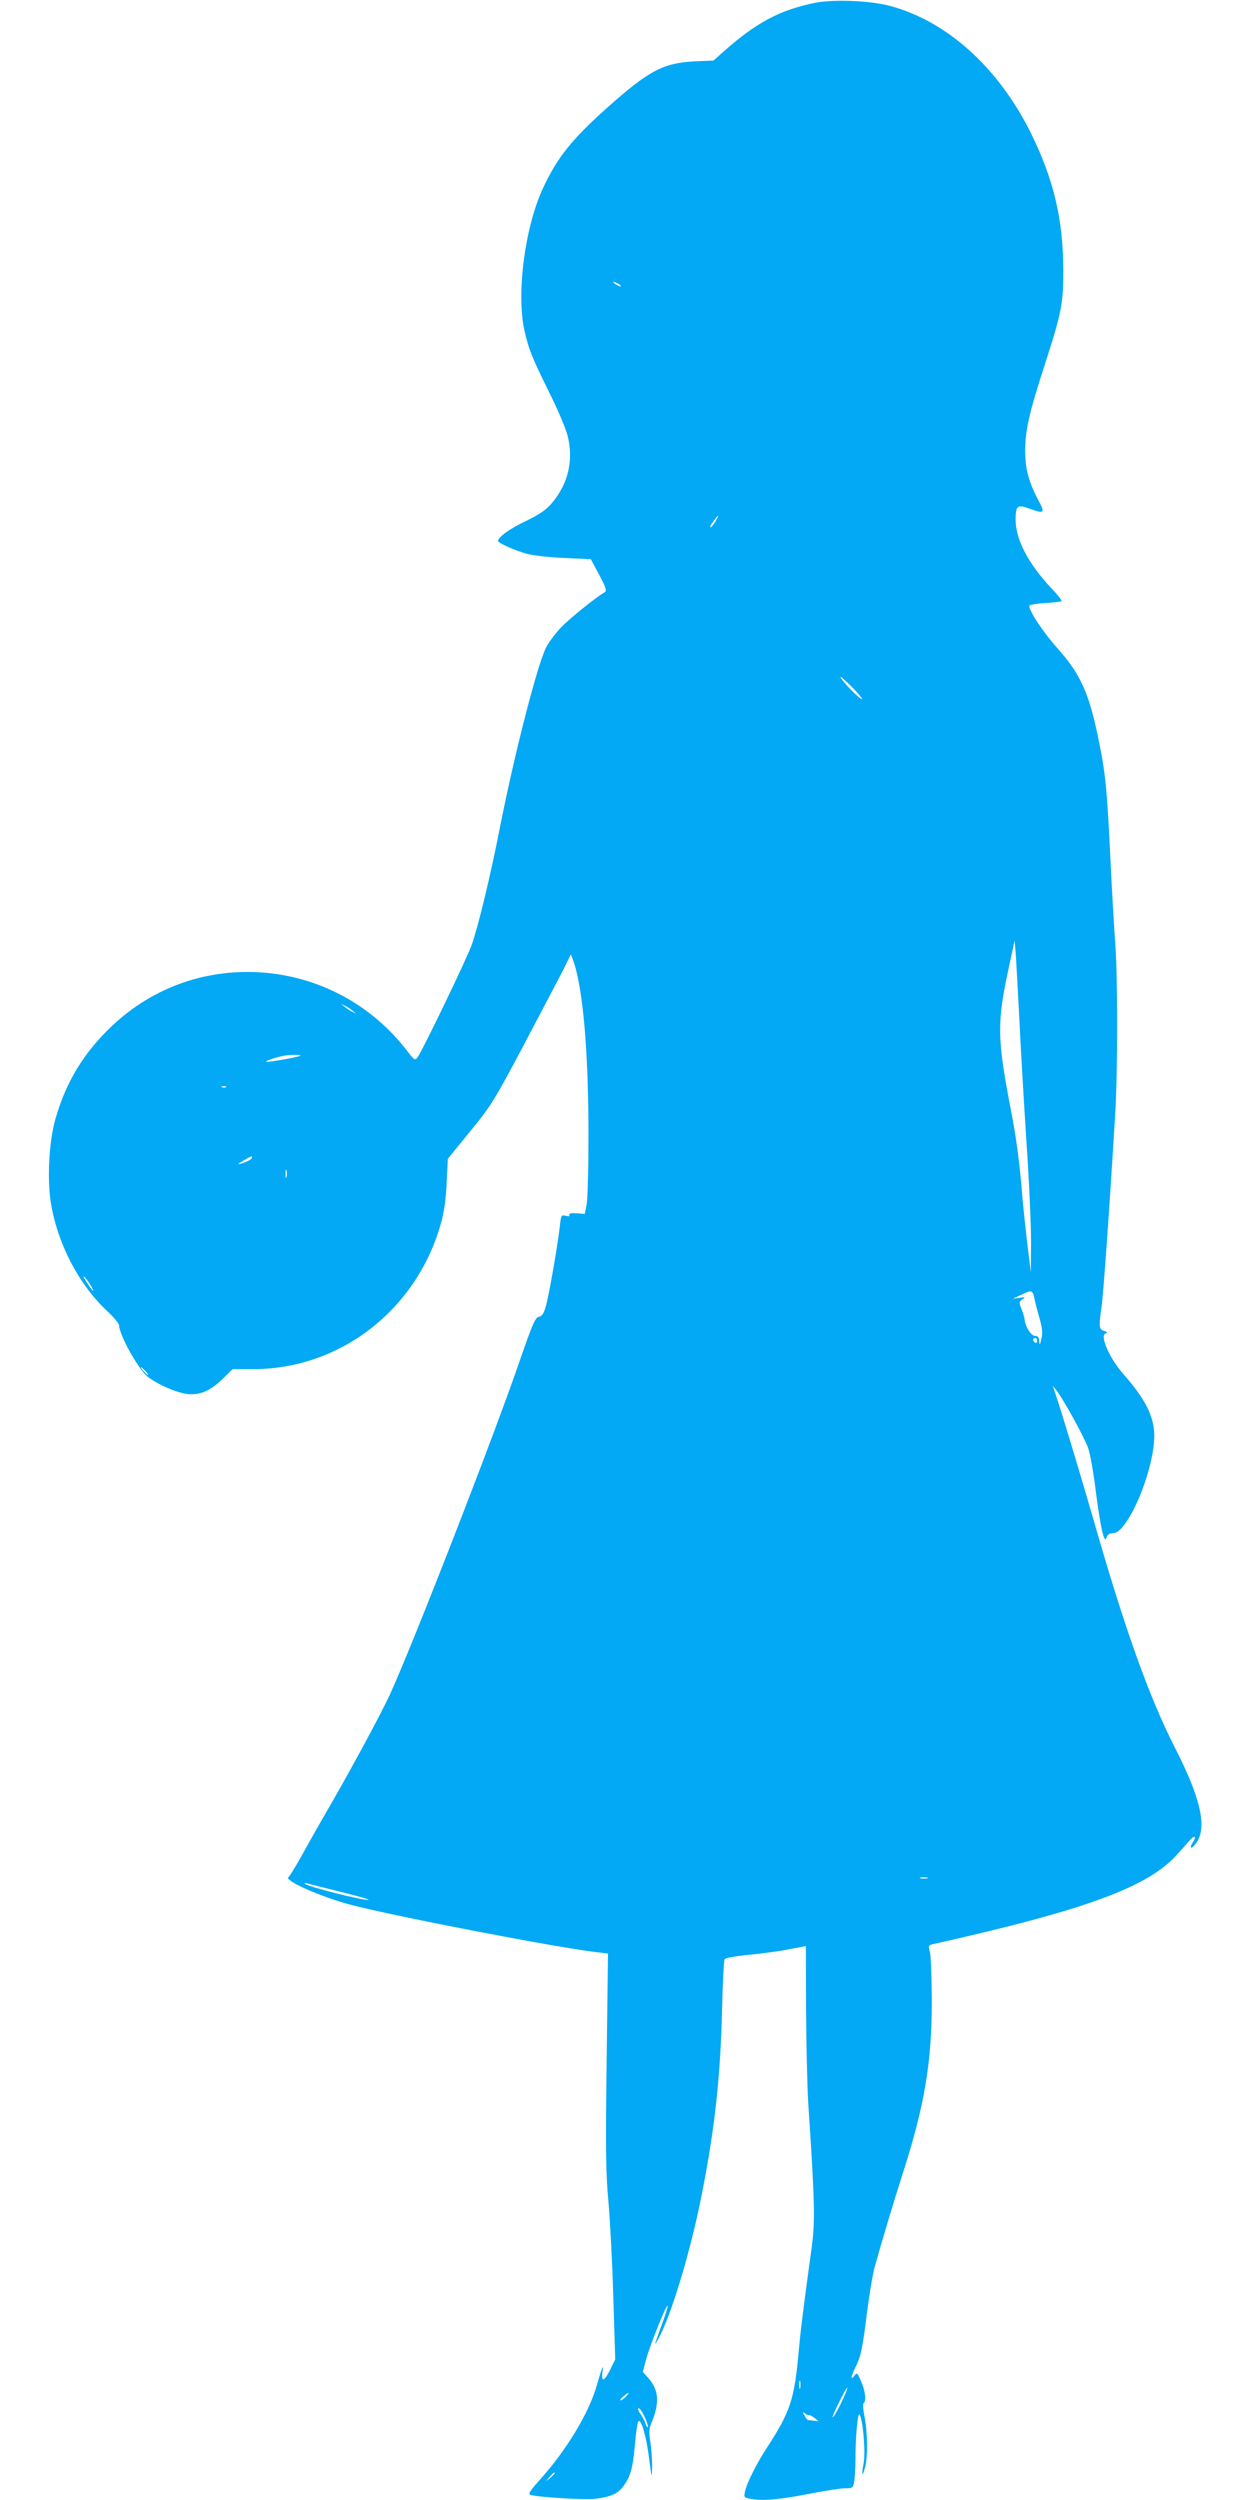 <?xml version="1.0" standalone="no"?>
<!DOCTYPE svg PUBLIC "-//W3C//DTD SVG 20010904//EN"
 "http://www.w3.org/TR/2001/REC-SVG-20010904/DTD/svg10.dtd">
<svg version="1.0" xmlns="http://www.w3.org/2000/svg"
 width="640pt" height="1280pt" viewBox="0 0 640 1280"
 preserveAspectRatio="xMidYMid meet">
<g transform="translate(0,1280) scale(0.1,-0.1)"
fill="#03a9f4" stroke="none">
<path d="M4175 12786 c-179 -36 -301 -100 -468 -248 l-54 -48 -94 -4 c-163 -8
-237 -47 -453 -240 -179 -160 -254 -254 -327 -412 -91 -197 -135 -531 -95
-721 22 -99 38 -140 126 -318 44 -88 87 -189 96 -225 32 -127 3 -249 -83 -349
-26 -31 -63 -56 -129 -88 -83 -39 -144 -83 -144 -103 0 -10 87 -49 150 -66 30
-8 116 -18 190 -21 l135 -6 43 -80 c36 -69 40 -82 27 -90 -41 -23 -176 -131
-222 -179 -28 -29 -63 -76 -77 -103 -46 -92 -163 -549 -236 -920 -50 -255
-112 -510 -146 -606 -26 -71 -251 -539 -276 -572 -13 -18 -17 -15 -57 37 -175
226 -432 368 -717 395 -296 27 -577 -69 -793 -274 -140 -133 -232 -282 -286
-470 -33 -111 -44 -299 -26 -424 31 -208 141 -424 287 -561 35 -32 64 -67 64
-77 1 -48 96 -219 143 -259 49 -41 155 -87 212 -92 64 -5 117 20 181 84 l45
44 107 0 c449 1 841 309 962 755 14 51 24 124 27 201 l6 121 113 139 c107 130
124 158 268 429 84 160 175 332 202 384 l47 95 14 -38 c48 -141 76 -460 76
-886 0 -173 -4 -335 -10 -360 l-9 -45 -43 3 c-28 2 -40 -1 -36 -8 4 -7 -2 -9
-18 -5 -23 6 -25 4 -31 -57 -12 -101 -55 -349 -71 -405 -11 -39 -20 -52 -36
-55 -18 -3 -33 -37 -99 -228 -130 -380 -546 -1449 -662 -1702 -47 -104 -215
-414 -343 -633 -28 -49 -78 -137 -110 -195 -32 -58 -63 -108 -68 -111 -25 -17
168 -102 324 -143 234 -60 1051 -218 1253 -241 l59 -7 -7 -551 c-6 -462 -4
-579 9 -717 8 -91 20 -310 25 -488 l10 -322 -27 -55 c-30 -60 -46 -63 -38 -7
6 43 -2 24 -30 -73 -40 -140 -155 -331 -293 -484 -51 -57 -59 -71 -45 -75 40
-12 272 -26 328 -20 80 9 117 25 147 65 36 49 48 90 59 214 5 60 13 113 18
118 14 14 41 -81 55 -194 13 -101 13 -102 15 -39 0 36 -4 93 -9 126 -8 49 -7
69 5 97 43 104 39 169 -15 231 l-29 32 19 70 c20 72 102 276 108 269 3 -2 -9
-41 -26 -87 -43 -119 -46 -127 -23 -86 67 119 169 458 225 747 66 336 94 592
103 938 3 138 9 257 13 262 3 6 58 16 121 22 63 6 155 18 205 28 l90 17 1
-320 c1 -177 6 -393 11 -481 34 -512 36 -606 18 -741 -41 -297 -57 -425 -66
-527 -22 -249 -43 -314 -160 -494 -57 -87 -107 -187 -116 -231 -6 -30 -5 -31
41 -38 62 -9 150 0 305 31 69 13 144 25 166 25 40 0 42 1 48 38 3 20 6 71 6
112 0 117 12 244 21 228 18 -32 31 -192 21 -248 -12 -65 -8 -78 7 -23 15 52
13 185 -3 261 -7 35 -9 65 -4 68 14 9 9 61 -13 111 -19 45 -21 47 -35 29 -20
-28 -17 -2 5 42 29 56 38 102 60 282 12 91 29 197 40 235 34 123 98 336 141
470 115 357 151 576 151 895 -1 118 -5 230 -10 247 -9 29 -7 33 12 38 790 177
1105 293 1255 461 24 27 53 59 64 72 26 29 36 20 14 -13 -9 -14 -12 -25 -6
-25 6 0 19 15 30 32 49 81 14 229 -113 477 -133 261 -259 613 -417 1166 -57
198 -170 574 -195 645 l-15 45 20 -25 c37 -48 144 -243 162 -296 10 -29 27
-126 38 -216 24 -188 44 -276 55 -241 5 15 15 23 31 23 28 0 55 28 94 95 66
117 120 296 120 403 0 99 -46 190 -161 320 -67 76 -118 192 -90 204 13 6 12 8
-6 14 -26 7 -28 22 -13 122 9 59 42 524 70 992 13 209 13 706 0 870 -5 69 -17
267 -25 440 -17 353 -25 432 -61 607 -48 234 -91 330 -209 463 -75 84 -145
190 -145 218 0 5 36 12 80 14 44 3 82 7 85 10 3 3 -19 32 -50 64 -120 127
-185 252 -185 353 0 71 9 79 67 58 80 -29 85 -25 52 37 -51 95 -70 163 -70
257 0 105 20 195 100 441 87 269 96 316 95 493 -1 253 -50 458 -164 690 -167
339 -433 579 -728 656 -101 26 -282 33 -377 15z m-995 -1452 c0 -2 -9 0 -20 6
-11 6 -20 13 -20 16 0 2 9 0 20 -6 11 -6 20 -13 20 -16z m483 -1204 c-9 -16
-21 -30 -25 -30 -5 0 1 14 14 30 12 17 23 30 25 30 2 0 -4 -13 -14 -30z m749
-905 c14 -26 -78 61 -104 100 -13 19 0 9 36 -25 32 -30 62 -64 68 -75z m808
-1660 c6 -132 22 -404 35 -605 14 -201 24 -435 24 -520 l-1 -155 -19 155 c-10
85 -20 182 -23 215 -13 169 -30 305 -57 445 -75 388 -76 459 -12 755 l28 130
7 -90 c3 -50 11 -198 18 -330z m-3415 60 l20 -16 -20 10 c-11 5 -29 17 -40 26
l-20 16 20 -10 c11 -5 29 -17 40 -26z m-267 -230 c-7 -7 -171 -36 -175 -31 -4
4 42 20 82 29 29 7 99 8 93 2z m-381 -161 c-3 -3 -12 -4 -19 -1 -8 3 -5 6 6 6
11 1 17 -2 13 -5z m133 -363 c0 -8 -53 -32 -69 -31 -5 1 59 38 67 40 1 0 2 -4
2 -9z m177 -98 c-3 -10 -5 -2 -5 17 0 19 2 27 5 18 2 -10 2 -26 0 -35z m-1004
-552 c27 -46 14 -38 -18 12 -16 23 -22 37 -14 30 8 -6 22 -25 32 -42z m4832
-63 c3 -18 15 -64 26 -103 16 -55 18 -79 11 -110 -8 -33 -10 -35 -11 -12 -1
20 -6 27 -21 27 -20 0 -49 44 -54 83 -1 12 -8 35 -14 50 -16 37 -15 44 6 57
14 9 10 10 -18 5 l-35 -5 40 19 c55 27 62 26 70 -11z m15 -224 c0 -8 -4 -12
-10 -9 -5 3 -10 10 -10 16 0 5 5 9 10 9 6 0 10 -7 10 -16z m-4565 -154 c10
-11 16 -20 13 -20 -3 0 -13 9 -23 20 -10 11 -16 20 -13 20 3 0 13 -9 23 -20z
m4003 -2597 c-10 -2 -26 -2 -35 0 -10 3 -2 5 17 5 19 0 27 -2 18 -5z m-3005
-69 c81 -20 146 -38 144 -41 -10 -9 -327 71 -327 83 0 3 8 3 18 0 9 -3 84 -22
165 -42z m2354 -2541 c-3 -10 -5 -2 -5 17 0 19 2 27 5 18 2 -10 2 -26 0 -35z
m215 -65 c-16 -35 -37 -72 -46 -83 -9 -11 2 19 26 67 23 48 44 85 46 83 2 -2
-9 -32 -26 -67z m-1107 22 c-10 -11 -22 -20 -28 -20 -5 0 1 9 14 20 31 25 37
25 14 0z m96 -106 c12 -25 18 -48 16 -51 -3 -2 -8 6 -12 19 -4 13 -16 35 -27
51 -11 15 -14 27 -8 27 6 0 20 -21 31 -46z m840 10 c2 3 15 -3 28 -13 l23 -18
-23 3 c-13 1 -27 3 -31 3 -4 1 -13 11 -19 24 -11 19 -10 20 3 10 8 -7 17 -11
19 -9z m-1301 -297 c0 -2 -10 -12 -22 -23 l-23 -19 19 23 c18 21 26 27 26 19z"/>
</g>
</svg>
